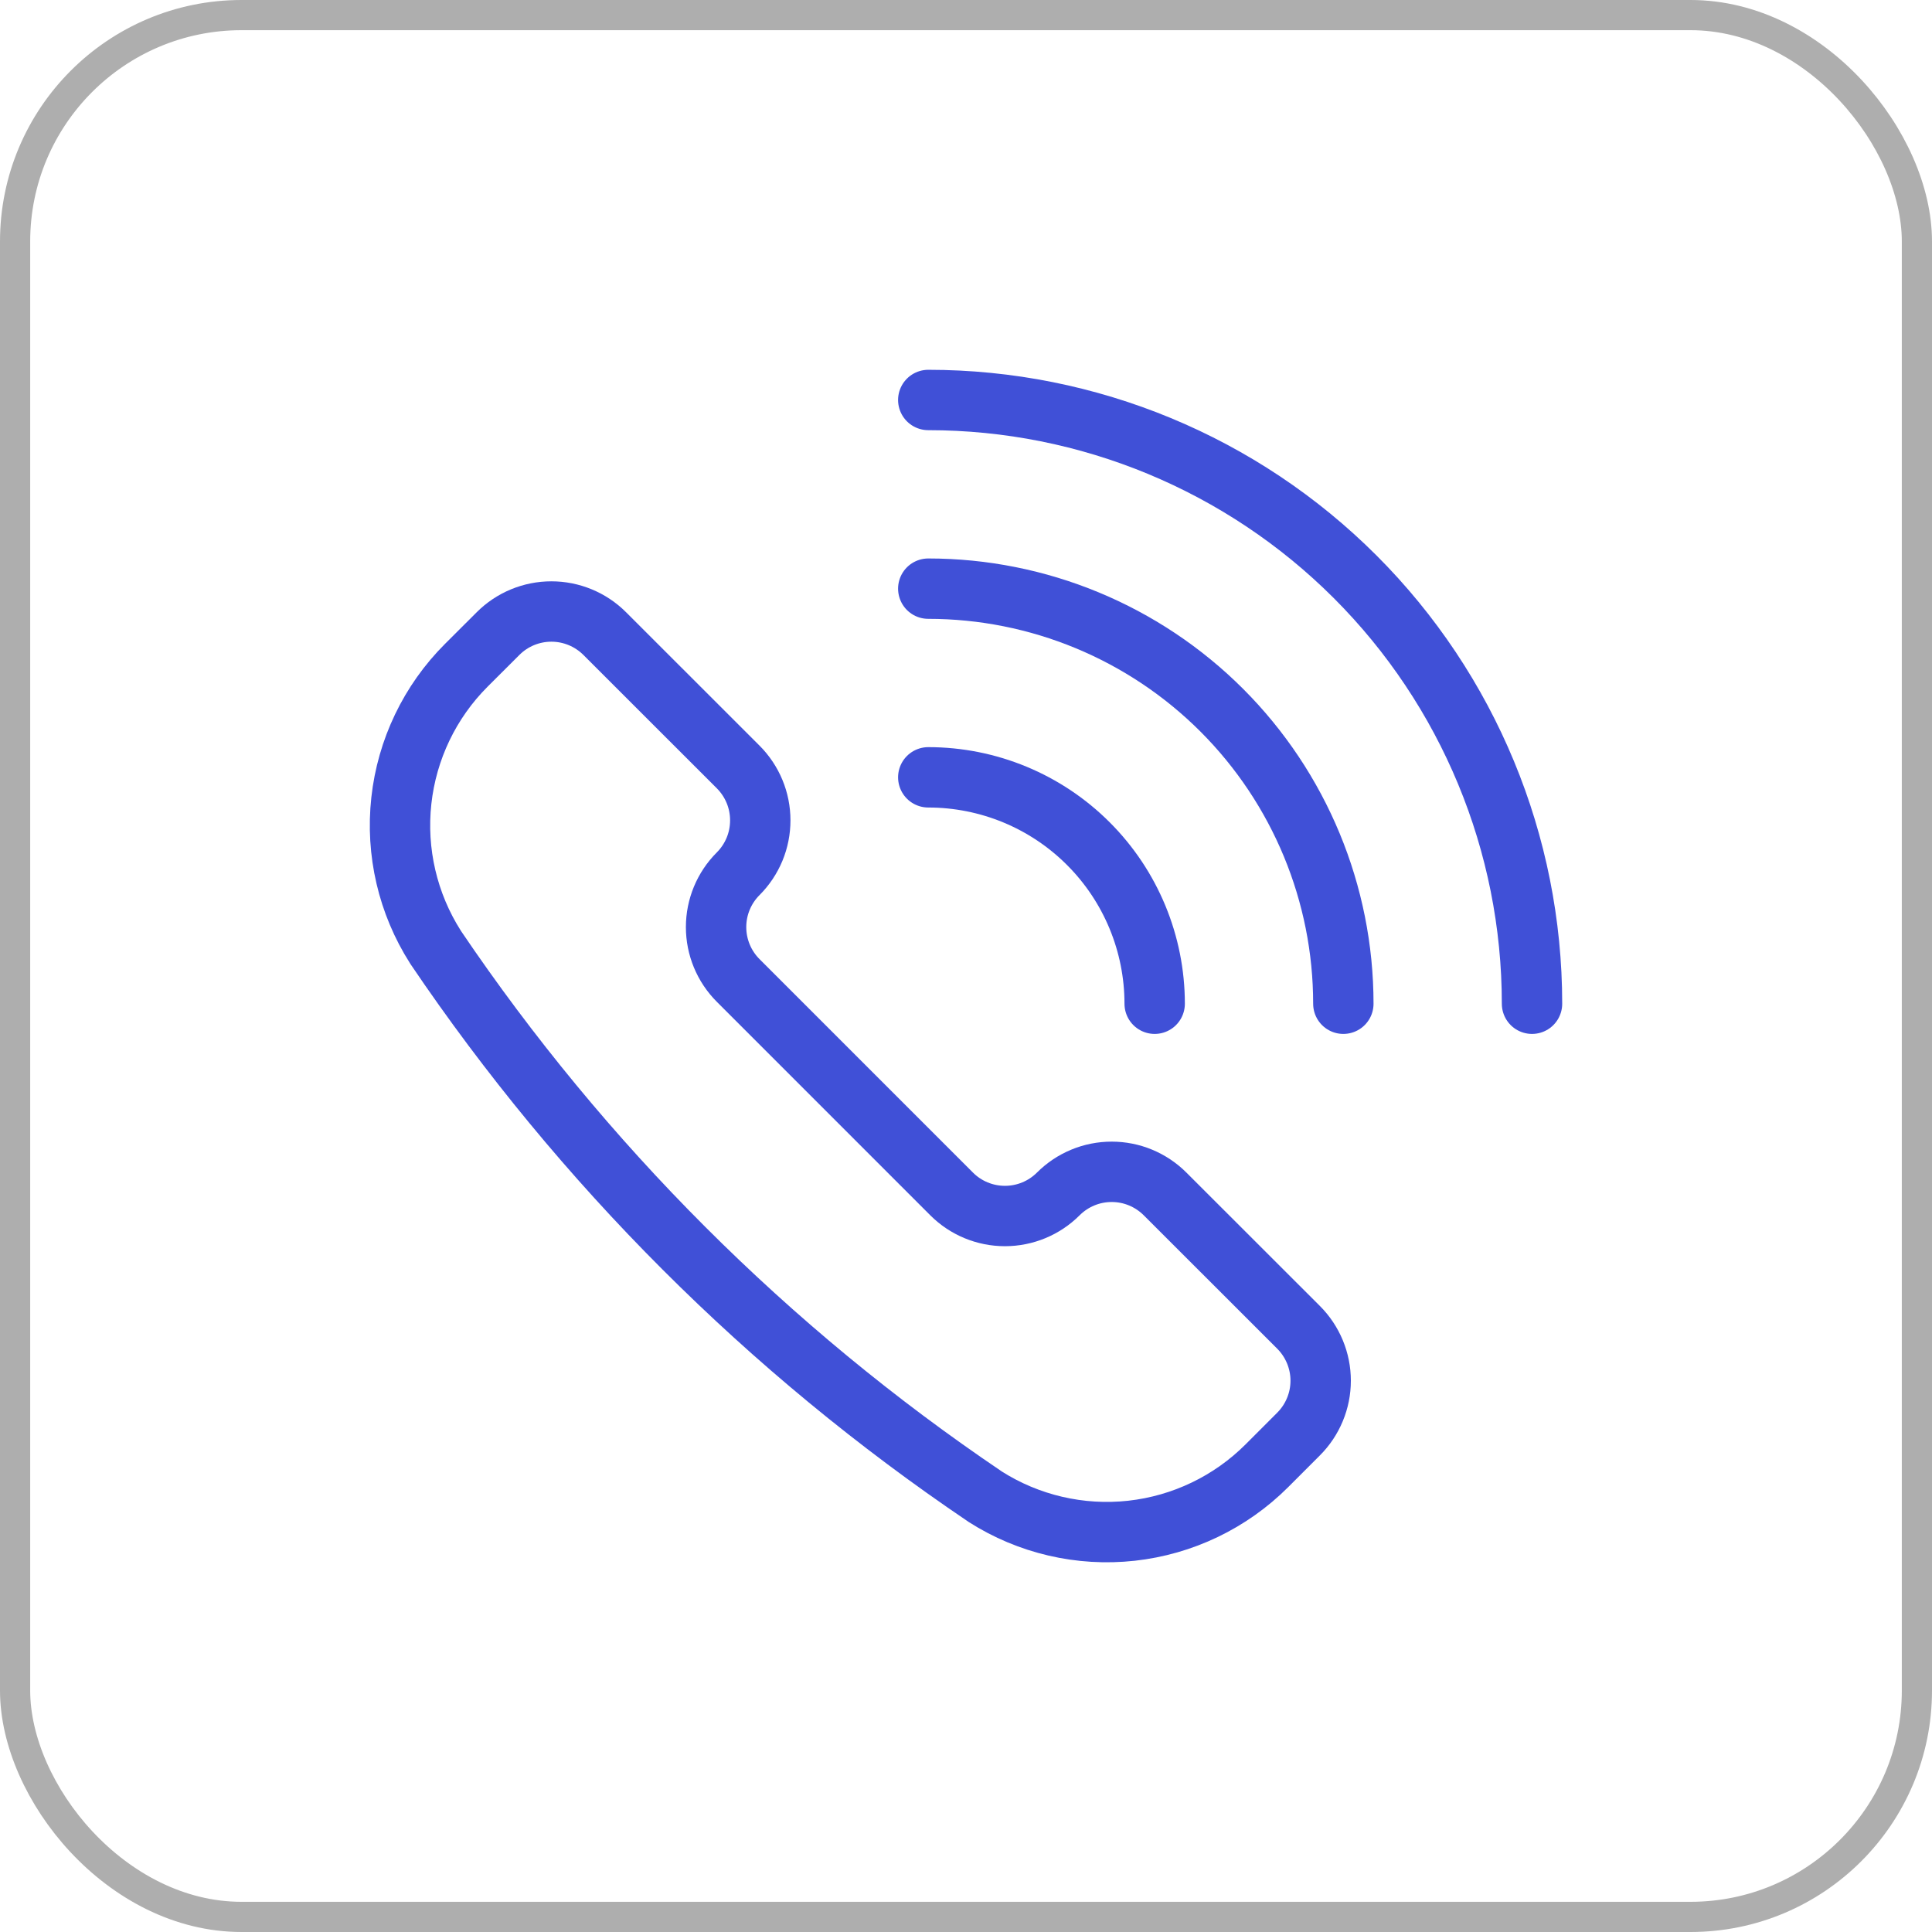 <svg width="64" height="64" viewBox="0 0 64 64" fill="none" xmlns="http://www.w3.org/2000/svg">
<rect x="0.5" y="0.5" width="63" height="63" rx="7.5" stroke="#AEAEAE"/>
<g clip-path="url(#clip0_11213_43869)">
<path d="M32.618 49.567L32.634 49.579C34.074 50.496 35.784 50.894 37.481 50.708C39.178 50.521 40.761 49.761 41.968 48.554L43.016 47.505C43.248 47.273 43.432 46.998 43.558 46.694C43.684 46.391 43.749 46.066 43.749 45.737C43.749 45.409 43.684 45.084 43.558 44.78C43.432 44.477 43.248 44.201 43.016 43.969L38.594 39.55C38.362 39.318 38.086 39.134 37.783 39.008C37.48 38.882 37.154 38.818 36.826 38.818C36.497 38.818 36.172 38.882 35.869 39.008C35.565 39.134 35.29 39.318 35.058 39.55C34.589 40.019 33.953 40.282 33.29 40.282C32.627 40.282 31.991 40.019 31.523 39.55L24.453 32.479C23.984 32.01 23.721 31.374 23.721 30.711C23.721 30.048 23.984 29.413 24.453 28.944C24.685 28.712 24.869 28.436 24.995 28.133C25.121 27.829 25.185 27.504 25.185 27.175C25.185 26.847 25.121 26.522 24.995 26.218C24.869 25.915 24.685 25.639 24.453 25.407L20.033 20.989C19.564 20.52 18.928 20.257 18.265 20.257C17.602 20.257 16.966 20.52 16.498 20.989L15.448 22.037C14.24 23.244 13.481 24.827 13.295 26.524C13.109 28.221 13.507 29.931 14.424 31.37L14.434 31.387C19.278 38.553 25.45 44.725 32.618 49.567Z" stroke="#4050D7" stroke-width="2" stroke-linecap="round" stroke-linejoin="round"/>
<path d="M30.75 25.75C32.739 25.75 34.647 26.54 36.053 27.947C37.46 29.353 38.25 31.261 38.25 33.25" stroke="#4050D7" stroke-width="2" stroke-linecap="round" stroke-linejoin="round"/>
<path d="M30.75 19.5C34.397 19.5 37.894 20.949 40.473 23.527C43.051 26.106 44.5 29.603 44.5 33.25" stroke="#4050D7" stroke-width="2" stroke-linecap="round" stroke-linejoin="round"/>
<path d="M30.75 13.25C36.054 13.25 41.141 15.357 44.892 19.108C48.643 22.859 50.75 27.946 50.75 33.25" stroke="#4050D7" stroke-width="2" stroke-linecap="round" stroke-linejoin="round"/>
</g>
<defs>
<clipPath id="clip0_11213_43869">
<rect width="40" height="40" fill="white" transform="translate(12 12)"/>
</clipPath>
</defs>
</svg>
